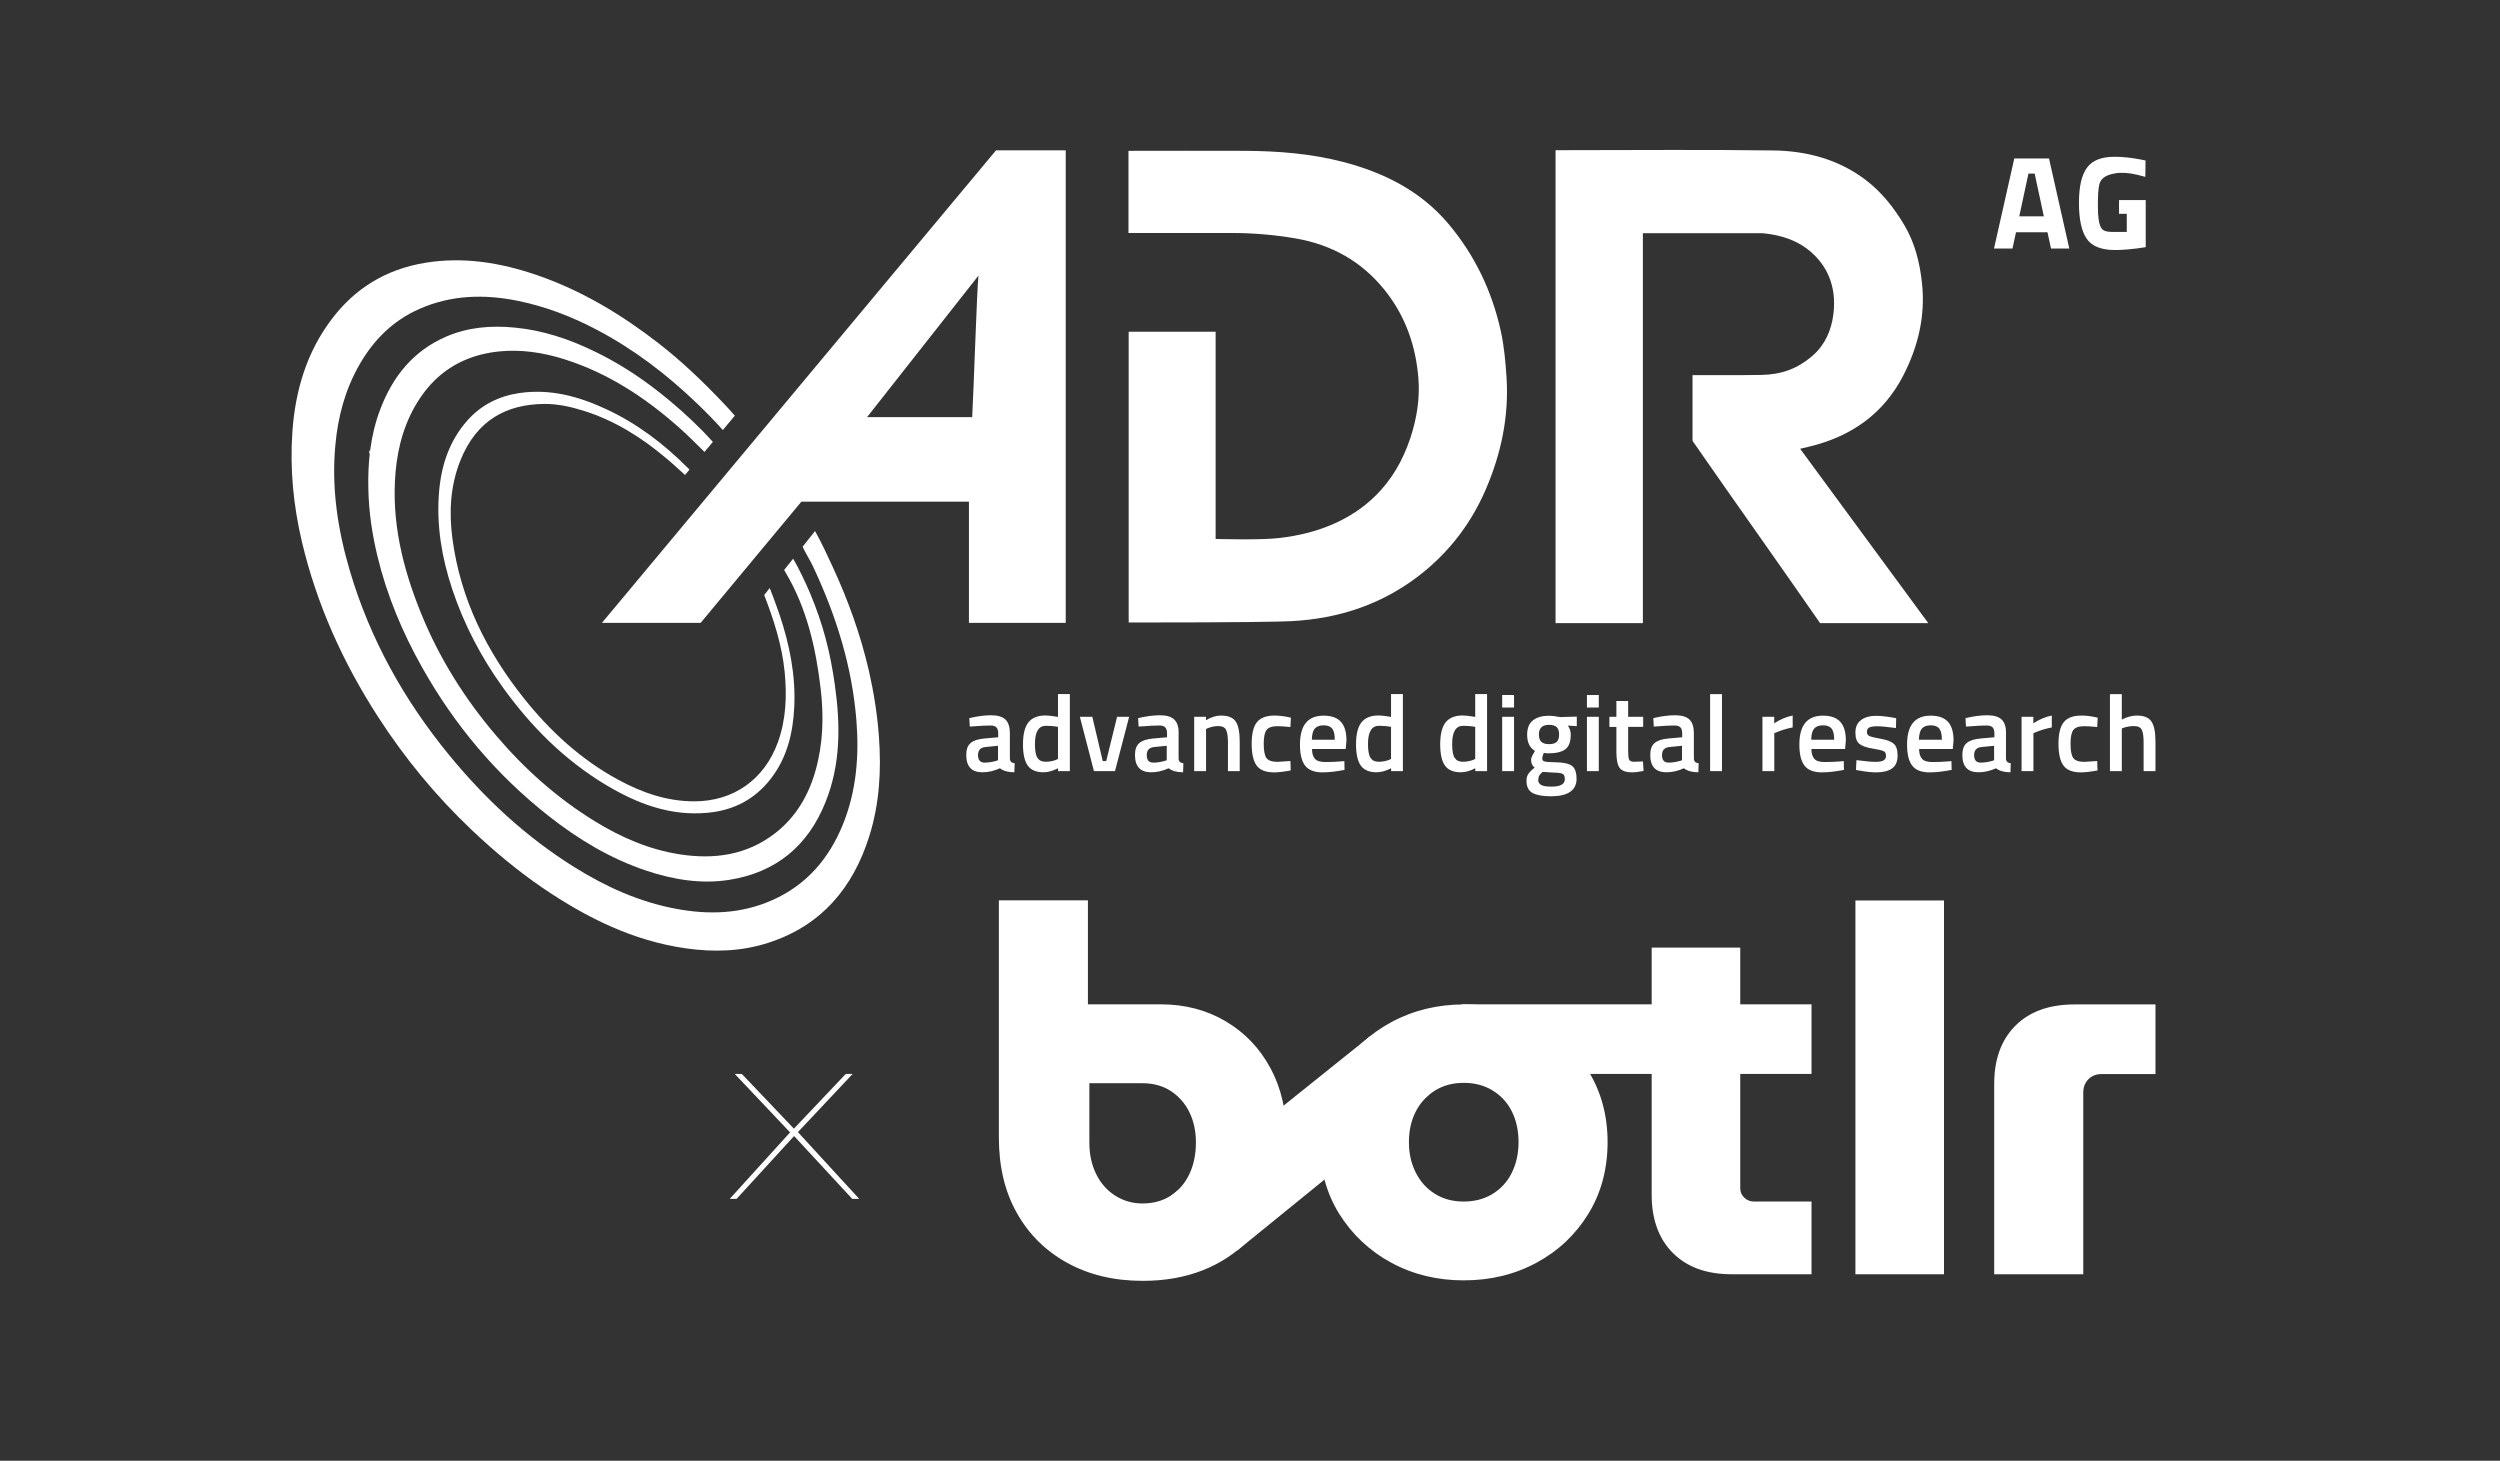 <?xml version="1.0" encoding="UTF-8"?>
<svg id="Ebene_1" data-name="Ebene 1" xmlns="http://www.w3.org/2000/svg" viewBox="0 0 261.37 152.72">
  <rect x="0" y="0" width="261.37" height="152.72" fill="#333333" stroke="none"/>
  <defs>
    <style>
      .cls-1 {
        fill: #fff;
        stroke-width: 0px;
      }
    </style>
  </defs>
  <g>
    <path class="cls-1" d="m105.58,76.69v2.59c0,.17.05.29.13.37s.2.13.37.15l-.03.94c-.65,0-1.16-.14-1.51-.42-.61.28-1.22.42-1.83.42-1.13,0-1.69-.6-1.69-1.81,0-.58.15-.99.46-1.25.31-.26.78-.41,1.41-.47l1.47-.13v-.41c0-.3-.07-.52-.2-.64-.13-.12-.33-.18-.59-.18-.49,0-1.09.03-1.82.09l-.36.02-.05-.88c.83-.2,1.59-.3,2.28-.3s1.19.15,1.5.45c.31.3.46.77.46,1.43Zm-2.55,1.41c-.52.05-.78.33-.78.85s.23.78.69.78c.38,0,.78-.06,1.2-.18l.2-.07v-1.51l-1.32.13Z"/>
    <path class="cls-1" d="m111.85,72.57v8.05h-1.23v-.3c-.55.28-1.06.42-1.52.42-.74,0-1.29-.22-1.63-.67-.34-.45-.52-1.2-.52-2.25s.19-1.82.57-2.3c.38-.48.98-.72,1.79-.72.27,0,.7.05,1.3.15v-2.39h1.24Zm-1.43,6.86l.19-.08v-3.36c-.45-.08-.88-.11-1.26-.11-.77,0-1.15.64-1.15,1.91,0,.7.09,1.18.27,1.45.18.27.46.4.85.4s.75-.07,1.1-.2Z"/>
    <path class="cls-1" d="m112.9,74.94h1.3l1.09,4.63h.36l1.14-4.63h1.26l-1.48,5.68h-2.2l-1.47-5.68Z"/>
    <path class="cls-1" d="m123.22,76.69v2.59c0,.17.05.29.13.37.08.08.2.13.37.15l-.03.94c-.65,0-1.16-.14-1.51-.42-.61.28-1.22.42-1.83.42-1.13,0-1.69-.6-1.69-1.81,0-.58.15-.99.46-1.25.31-.26.78-.41,1.42-.47l1.47-.13v-.41c0-.3-.07-.52-.2-.64-.13-.12-.33-.18-.59-.18-.48,0-1.09.03-1.82.09l-.36.02-.05-.88c.83-.2,1.59-.3,2.28-.3s1.19.15,1.5.45c.31.3.46.77.46,1.43Zm-2.55,1.41c-.52.05-.78.33-.78.85s.23.78.69.78c.38,0,.78-.06,1.2-.18l.2-.07v-1.51l-1.32.13Z"/>
    <path class="cls-1" d="m126.09,80.62h-1.24v-5.68h1.23v.35c.55-.32,1.08-.48,1.57-.48.76,0,1.27.21,1.55.64.28.43.41,1.13.41,2.12v3.05h-1.23v-3.01c0-.61-.07-1.05-.2-1.31-.13-.26-.4-.39-.81-.39-.39,0-.76.08-1.11.23l-.17.07v4.41Z"/>
    <path class="cls-1" d="m133.26,74.81c.4,0,.88.05,1.42.16l.28.06-.05.98c-.6-.06-1.04-.09-1.33-.09-.58,0-.96.13-1.16.39-.2.26-.3.74-.3,1.45s.09,1.2.28,1.48c.19.27.58.41,1.18.41l1.33-.09.03.99c-.77.14-1.34.2-1.73.2-.86,0-1.47-.23-1.82-.7-.35-.47-.53-1.23-.53-2.29s.19-1.82.56-2.27c.37-.45.98-.68,1.82-.68Z"/>
    <path class="cls-1" d="m140.23,79.6l.32-.03.02.92c-.86.17-1.63.26-2.3.26-.84,0-1.45-.23-1.81-.69-.37-.46-.55-1.2-.55-2.22,0-2.02.82-3.02,2.47-3.02s2.39.87,2.39,2.6l-.08.89h-3.52c0,.47.11.81.31,1.03.2.22.56.33,1.1.33s1.09-.02,1.66-.07Zm-.68-2.25c0-.56-.09-.95-.27-1.18-.18-.22-.48-.34-.9-.34s-.73.12-.93.35c-.19.23-.29.62-.3,1.16h2.4Z"/>
    <path class="cls-1" d="m146.67,72.57v8.05h-1.23v-.3c-.55.28-1.06.42-1.52.42-.74,0-1.29-.22-1.63-.67-.34-.45-.52-1.2-.52-2.25s.19-1.82.57-2.3c.38-.48.98-.72,1.79-.72.27,0,.7.05,1.3.15v-2.39h1.24Zm-1.43,6.86l.19-.08v-3.36c-.45-.08-.88-.11-1.26-.11-.77,0-1.15.64-1.15,1.91,0,.7.09,1.18.27,1.45.18.27.46.4.85.4s.75-.07,1.1-.2Z"/>
    <path class="cls-1" d="m155.47,72.57v8.05h-1.23v-.3c-.55.28-1.06.42-1.52.42-.74,0-1.29-.22-1.63-.67-.34-.45-.52-1.2-.52-2.25s.19-1.82.57-2.3c.38-.48.98-.72,1.79-.72.27,0,.7.05,1.3.15v-2.39h1.24Zm-1.43,6.86l.19-.08v-3.36c-.45-.08-.88-.11-1.26-.11-.77,0-1.15.64-1.15,1.91,0,.7.09,1.18.27,1.45.18.27.46.4.85.4s.75-.07,1.1-.2Z"/>
    <path class="cls-1" d="m157.05,73.97v-1.31h1.24v1.31h-1.24Zm0,6.65v-5.68h1.24v5.68h-1.24Z"/>
    <path class="cls-1" d="m164.83,81.39c0,1.24-.9,1.86-2.69,1.86-.86,0-1.5-.12-1.92-.35-.42-.23-.63-.66-.63-1.28,0-.28.07-.52.2-.72.14-.2.36-.42.66-.65-.25-.17-.38-.44-.38-.83,0-.15.1-.4.31-.74l.1-.17c-.55-.33-.82-.89-.82-1.7,0-.68.2-1.18.61-1.5.41-.32.96-.48,1.66-.48.33,0,.66.04.99.11l.17.03,1.76-.05v1l-.94-.06c.2.27.31.58.31.93,0,.74-.19,1.26-.56,1.54s-.96.43-1.76.43c-.2,0-.36-.02-.5-.05-.11.26-.16.46-.16.6s.07.24.21.29c.14.05.48.08,1.02.09.9,0,1.52.13,1.85.36.33.23.5.68.5,1.33Zm-4.02.11c0,.27.11.45.32.57s.58.17,1.09.17c.92,0,1.38-.26,1.38-.78,0-.3-.08-.48-.24-.56-.16-.08-.49-.12-.97-.13l-1.11-.07c-.17.14-.28.26-.35.38-.07.12-.1.26-.1.43Zm.34-3.94c.17.16.44.24.81.24s.64-.08.8-.24c.16-.16.24-.42.24-.77s-.08-.6-.25-.77c-.17-.16-.44-.24-.81-.24-.7,0-1.05.34-1.05,1.01,0,.35.08.6.25.77Z"/>
    <path class="cls-1" d="m165.91,73.97v-1.31h1.24v1.31h-1.24Zm0,6.65v-5.68h1.24v5.68h-1.24Z"/>
    <path class="cls-1" d="m171.79,75.99h-1.57v2.5c0,.46.03.77.1.92.07.15.24.23.52.23l.93-.03.06.99c-.51.1-.89.15-1.16.15-.64,0-1.09-.15-1.32-.44s-.36-.85-.36-1.67v-2.64h-.73v-1.06h.73v-1.65h1.23v1.65h1.57v1.06Z"/>
    <path class="cls-1" d="m177.09,76.69v2.59c0,.17.05.29.13.37.08.08.2.13.37.15l-.03.94c-.65,0-1.16-.14-1.51-.42-.61.28-1.22.42-1.83.42-1.13,0-1.69-.6-1.69-1.81,0-.58.15-.99.46-1.25.31-.26.78-.41,1.41-.47l1.47-.13v-.41c0-.3-.07-.52-.2-.64-.13-.12-.33-.18-.59-.18-.48,0-1.09.03-1.82.09l-.36.02-.05-.88c.83-.2,1.59-.3,2.28-.3s1.19.15,1.5.45c.31.3.46.77.46,1.43Zm-2.55,1.41c-.52.05-.78.33-.78.85s.23.78.69.78c.38,0,.78-.06,1.2-.18l.2-.07v-1.51l-1.32.13Z"/>
    <path class="cls-1" d="m178.79,80.62v-8.05h1.24v8.05h-1.24Z"/>
    <path class="cls-1" d="m184.26,80.62v-5.68h1.23v.68c.64-.42,1.29-.69,1.93-.81v1.24c-.65.13-1.21.3-1.67.5l-.25.1v3.97h-1.24Z"/>
    <path class="cls-1" d="m192.44,79.6l.32-.03.02.92c-.86.17-1.63.26-2.3.26-.84,0-1.45-.23-1.81-.69-.37-.46-.55-1.2-.55-2.22,0-2.02.82-3.02,2.47-3.02s2.39.87,2.39,2.6l-.08.89h-3.52c0,.47.11.81.31,1.03.2.22.56.33,1.1.33s1.09-.02,1.66-.07Zm-.68-2.25c0-.56-.09-.95-.27-1.18-.18-.22-.48-.34-.9-.34s-.73.12-.93.35c-.19.23-.29.62-.3,1.16h2.4Z"/>
    <path class="cls-1" d="m198.19,76.11c-.89-.12-1.54-.18-1.94-.18s-.68.05-.84.14c-.16.09-.23.24-.23.45s.09.35.26.43c.17.08.57.18,1.2.29.63.11,1.08.28,1.35.52.27.23.4.65.4,1.25s-.19,1.04-.57,1.32c-.38.28-.94.42-1.68.42-.46,0-1.05-.06-1.75-.19l-.35-.06.05-1.03c.91.12,1.56.18,1.97.18s.69-.05.86-.15c.17-.1.26-.26.26-.49s-.08-.38-.24-.47c-.16-.09-.55-.18-1.17-.28s-1.07-.26-1.36-.48c-.29-.22-.43-.62-.43-1.2s.2-1.02.6-1.31c.4-.29.91-.43,1.53-.43.48,0,1.08.06,1.78.18l.35.07-.02,1.03Z"/>
    <path class="cls-1" d="m203.7,79.6l.32-.03.02.92c-.86.17-1.63.26-2.3.26-.84,0-1.45-.23-1.81-.69-.37-.46-.55-1.2-.55-2.22,0-2.02.82-3.02,2.47-3.02s2.39.87,2.39,2.6l-.08.89h-3.52c0,.47.11.81.31,1.03.2.22.56.33,1.1.33s1.09-.02,1.66-.07Zm-.68-2.25c0-.56-.09-.95-.27-1.18-.18-.22-.48-.34-.9-.34s-.73.12-.93.35c-.19.23-.29.62-.3,1.16h2.4Z"/>
    <path class="cls-1" d="m209.72,76.69v2.59c0,.17.05.29.13.37.08.08.2.13.37.15l-.03.94c-.65,0-1.16-.14-1.51-.42-.61.28-1.22.42-1.83.42-1.13,0-1.69-.6-1.69-1.81,0-.58.15-.99.46-1.25.31-.26.78-.41,1.42-.47l1.47-.13v-.41c0-.3-.07-.52-.2-.64-.13-.12-.33-.18-.59-.18-.48,0-1.09.03-1.82.09l-.36.02-.05-.88c.83-.2,1.59-.3,2.28-.3s1.19.15,1.5.45c.31.3.46.77.46,1.43Zm-2.55,1.41c-.52.05-.78.33-.78.85s.23.78.69.78c.38,0,.78-.06,1.2-.18l.2-.07v-1.51l-1.32.13Z"/>
    <path class="cls-1" d="m211.35,80.62v-5.68h1.23v.68c.64-.42,1.29-.69,1.93-.81v1.24c-.65.13-1.21.3-1.67.5l-.25.1v3.97h-1.24Z"/>
    <path class="cls-1" d="m217.61,74.81c.4,0,.88.05,1.42.16l.28.06-.05.98c-.6-.06-1.04-.09-1.33-.09-.58,0-.96.13-1.16.39-.2.26-.3.74-.3,1.45s.09,1.2.28,1.48c.19.27.58.41,1.18.41l1.33-.09.03.99c-.77.14-1.34.2-1.73.2-.86,0-1.47-.23-1.82-.7-.35-.47-.53-1.23-.53-2.29s.19-1.82.56-2.27c.37-.45.98-.68,1.82-.68Z"/>
    <path class="cls-1" d="m221.83,80.62h-1.24v-8.05h1.24v2.66c.56-.28,1.08-.42,1.56-.42.76,0,1.27.21,1.55.64.28.43.41,1.13.41,2.12v3.05h-1.24v-3.01c0-.61-.06-1.05-.19-1.31-.13-.26-.4-.39-.82-.39-.36,0-.73.06-1.09.18l-.18.07v4.46Z"/>
  </g>
  <g>
    <path class="cls-1" d="m76.83,43.45l-1.26,1.51c-.87-.98-1.77-1.89-2.7-2.78-3.15-3.03-6.59-5.66-10.47-7.7-2.62-1.38-5.36-2.44-8.27-3.03-3.51-.71-6.96-.62-10.29.85-2.76,1.22-4.79,3.24-6.27,5.84-1.49,2.6-2.24,5.42-2.51,8.4-.42,4.49.25,8.84,1.51,13.12,2.11,7.14,5.66,13.51,10.37,19.26,3.75,4.58,8.04,8.57,13.08,11.72,3.29,2.06,6.79,3.65,10.64,4.37,3.45.65,6.84.54,10.1-.91,3.55-1.58,5.9-4.32,7.35-7.87,1.42-3.49,1.72-7.15,1.43-10.85-.44-5.67-2.12-11.02-4.54-16.16-.29-.62-.8-1.43-1.09-2.06.43-.53.68-.85,1.3-1.64.64,1.13,1.34,2.63,1.86,3.77,1.61,3.49,2.91,7.09,3.77,10.84.52,2.27.88,4.56,1.05,6.88.26,3.53.06,7.01-1,10.39-1.7,5.42-5.02,9.38-10.57,11.17-2.82.91-5.71.99-8.61.58-5.53-.79-10.38-3.2-14.94-6.3-2.63-1.79-5.06-3.82-7.37-6-3.79-3.58-7.09-7.58-9.91-11.96-3.64-5.65-6.38-11.7-7.93-18.27-.89-3.78-1.26-7.62-.99-11.48.3-4.27,1.47-8.28,4.1-11.76,2.45-3.25,5.68-5.21,9.7-5.89,4.04-.68,7.94-.04,11.76,1.27,4.66,1.6,8.83,4.11,12.71,7.12,2.48,1.92,4.73,4.09,6.89,6.37.37.39.71.77,1.1,1.21Z"/>
    <path class="cls-1" d="m81.98,59.59l.94-1.18c.55.9,1.36,2.63,1.76,3.58,1.36,3.24,2.11,6.12,2.6,9.6.59,4.17.63,8.31-.99,12.31-1.85,4.58-5.19,7.32-10.07,8.09-2.95.46-5.83-.03-8.64-.96-3.77-1.26-7.12-3.28-10.22-5.72-5.44-4.28-9.82-9.47-13.21-15.5-2.09-3.71-3.72-7.6-4.71-11.75-.54-2.26-.88-4.56-.93-6.9-.07-2.86.22-5.66,1.24-8.35,1.3-3.44,3.45-6.13,6.9-7.62,2.3-.99,4.7-1.18,7.17-.94,2.95.28,5.71,1.21,8.36,2.5,2.36,1.14,4.57,2.56,6.63,4.17,1.68,1.31,3.27,2.73,4.76,4.25.32.33.96,1.03.96,1.03l-.88,1.05c-.89-.88-1.71-1.71-2.6-2.5-3.55-3.16-7.45-5.73-12.01-7.18-2.27-.72-4.59-1.07-6.95-.82-3.47.38-6.26,1.97-8.21,4.92-1.53,2.31-2.27,4.88-2.52,7.62-.47,5.19.73,10.08,2.66,14.83,1.9,4.69,4.56,8.92,7.83,12.76,2.98,3.51,6.38,6.54,10.3,8.96,2.76,1.7,5.7,2.98,8.92,3.48,3.61.56,7.05.08,10.02-2.25,2.13-1.67,3.44-3.92,4.17-6.5.8-2.83.88-5.71.53-8.63-.5-4.23-1.45-8.32-3.59-11.97-.22-.38-.15-.24-.22-.38Z"/>
    <path class="cls-1" d="m79.91,62.19c.54-.67.07-.08.56-.71.48,1.18.76,2.04,1.04,2.81,1.04,3.11,1.68,6.3,1.53,9.59-.13,2.75-.75,5.36-2.49,7.58-1.66,2.12-3.86,3.26-6.54,3.51-3.94.38-7.42-.96-10.7-2.93-4.32-2.6-7.81-6.1-10.75-10.19-2.27-3.16-4.05-6.56-5.28-10.25-1.08-3.25-1.65-6.58-1.39-10.01.21-2.85,1.06-5.49,3-7.66,1.44-1.61,3.29-2.53,5.43-2.84,3.19-.46,6.16.34,9.02,1.67,3.26,1.51,6.07,3.65,8.6,6.19.05.05.1.08.14.15-.21.26-.23.29-.46.56-.65-.58-1.29-1.19-1.97-1.75-2.58-2.18-5.4-3.95-8.65-4.97-1.34-.42-2.72-.72-4.11-.71-3.86.04-7.05,1.63-8.76,5.92-1.05,2.63-1.2,5.37-.83,8.17.84,6.32,3.57,11.79,7.5,16.72,2.74,3.43,5.93,6.36,9.81,8.47,2.48,1.35,5.1,2.27,7.97,2.27,4.12,0,7.33-2.29,8.74-6.16.87-2.41.96-4.89.71-7.41-.27-2.74-1.15-5.46-2.13-7.99Z"/>
  </g>
  <path class="cls-1" d="m162.63,15.7c.4,0,.76,0,1.12,0,7.23,0,14.45-.07,21.68.03,3.43.05,6.71.91,9.53,3.01,1.74,1.3,3.06,2.98,4.16,4.84,1.09,1.86,1.59,3.88,1.82,6.02.37,3.41-.4,6.6-1.91,9.57-2.05,4.05-5.47,6.47-9.87,7.52-.29.07-.58.14-.96.23,4.47,6.08,8.9,12.1,13.4,18.23h-11.31c-4.38-6.32-8.91-12.67-13.34-19.06v-6.87c.53,0,4.69,0,4.98,0,1.37-.01.1,0,2.19-.02,2.1-.04,3.78-.62,5.39-2.02,1.3-1.13,1.95-2.66,2.16-4.28.32-2.42-.3-4.66-2.13-6.37-1.43-1.34-3.2-1.94-5.16-2.14-.09,0-.19-.01-.28-.01-5.42,0-8.05-.01-11.78,0-.19,0-.41,0-.56,0,0,13.63,0,27.14,0,40.77h-9.13V15.7Z"/>
  <path class="cls-1" d="m117.98,24.35v-8.58c3.84,0,8.39-.02,12.23,0,3.44.02,6.87.29,10.21,1.16,4.26,1.11,8.11,3.03,11.01,6.47,2.76,3.28,4.56,7.05,5.48,11.23.34,1.56.48,3.14.59,4.74.28,4.18-.57,8.14-2.22,11.92-1.42,3.25-3.49,6.05-6.26,8.36-4.27,3.55-9.1,5.03-14.01,5.29-1.11.06-5.01.14-17.01.14,0,0,0-20.24,0-30.4h9.09v21.67c.5,0,4.62.13,6.64-.1,1.98-.23,3.9-.68,5.74-1.5,1.57-.7,2.98-1.61,4.22-2.81,1.8-1.73,2.98-3.81,3.76-6.15.67-2.03,1.01-4.11.84-6.24-.27-3.4-1.36-6.51-3.5-9.19-2.42-3.03-5.56-4.79-9.38-5.44-2.24-.38-4.48-.57-6.75-.56-3.53,0-7.06,0-10.67,0Z"/>
  <path class="cls-1" d="m104.13,15.72c-13.69,16.41-27.41,32.87-41.2,49.4h10.32c3.56-4.28,7.07-8.51,10.53-12.67h17.52v12.67h10.12V15.72h-7.29Zm-2.48,27.89h-11c3.92-4.97,7.78-9.89,11.65-14.8-.16,1.2-.51,12.31-.66,14.8Z"/>
  <path class="cls-1" d="m30.68,50.9s-.02-.04-.03-.05c0-.02,0-.04,0-.07,0,0,.02-.02.02-.02l.02.14Z"/>
  <path class="cls-1" d="m30.68,50.9s-.02-.04-.03-.05c0-.01-.01-.03-.02-.04,0,0,0-.02.01-.02,0,0,.02-.02.02-.02l.02.14Z"/>
  <path class="cls-1" d="m30.69,51.33s0,.09,0,.14c-.02-.03-.03-.06-.04-.1,0-.01.03-.03.04-.04Z"/>
  <path class="cls-1" d="m38.6,47.46c0-.15-.03-.3.1-.42.04.16.04.3-.1.42Z"/>
  <g>
    <path class="cls-1" d="m208.47,25.98l2.12-9.41h3.63l2.12,9.41h-1.91l-.37-1.7h-3.29l-.37,1.7h-1.91Zm3.6-7.83l-.96,4.47h2.57l-.96-4.47h-.66Z"/>
    <path class="cls-1" d="m221.54,22.35v-1.43s2.79,0,2.79,0v4.92c-1.3.21-2.38.3-3.19.3-1.45,0-2.44-.39-2.98-1.18-.54-.78-.81-2.03-.81-3.74s.28-2.94.85-3.7c.56-.76,1.52-1.13,2.88-1.13.85,0,1.76.1,2.74.29l.49.1-.02,1.71c-1.34-.37-1.82-.42-2.52-.42s-1.35.2-1.63.37c-.28.17-.52.36-.65.81-.13.45-.16,1.21-.16,2.3s.09,1.84.35,2.28c.26.43.82.42,1.65.42h1.02s0-1.9,0-1.9h-.8Z"/>
  </g>
  <path class="cls-1" d="m132.82,111.67c-1.12-2.09-2.69-3.72-4.68-4.9-2-1.18-4.26-1.77-6.8-1.77h-7.6v-10.87h-9.31v24.79c0,3.03.62,5.67,1.88,7.89,1.25,2.23,3,3.97,5.27,5.22,2.27,1.25,4.9,1.88,7.89,1.88,2.32,0,4.41-.37,6.26-1.1,1.86-.73,3.43-1.77,4.74-3.11,1.31-1.35,2.33-2.95,3-4.71.7-1.8,1.04-3.81,1.04-6.02,0-2.78-.56-5.22-1.69-7.31Zm-8.46,11.05c-.45.96-1.09,1.72-1.93,2.27s-1.83.83-2.97.83c-1.07,0-2.03-.28-2.89-.83-.85-.55-1.52-1.31-1.98-2.27-.47-.96-.7-2.05-.7-3.26v-6.21h5.57c1.14,0,2.13.28,2.97.83.83.55,1.5,1.32,1.93,2.22.45.93.67,1.98.67,3.16s-.22,2.3-.67,3.26h0Zm28.67,11.14c-2.78,0-5.31-.62-7.58-1.85-2.23-1.2-4.1-2.96-5.44-5.11-1.35-2.17-2.03-4.68-2.03-7.49s.68-5.27,2.03-7.44c1.35-2.18,3.18-3.88,5.46-5.11,2.28-1.23,4.82-1.85,7.6-1.85s5.31.62,7.58,1.85c2.22,1.19,4.09,2.96,5.41,5.11,1.34,2.18,2.01,4.66,2.01,7.44s-.67,5.32-2.01,7.49c-1.34,2.18-3.14,3.88-5.41,5.11-2.27,1.23-4.81,1.85-7.63,1.85h0Zm0-8.24c1.14,0,2.15-.27,3.02-.8.87-.53,1.57-1.3,2.01-2.22.47-.95.7-2.01.7-3.19s-.23-2.28-.7-3.21c-.45-.91-1.14-1.67-2.01-2.19-.87-.54-1.88-.8-3.02-.8s-2.14.27-3,.8c-.86.54-1.55,1.29-2.01,2.19-.48.93-.72,2-.72,3.21s.24,2.24.72,3.19,1.15,1.69,2.01,2.22c.86.54,1.86.8,3,.8h0Zm28,7.6c-2.61,0-4.65-.74-6.13-2.22-1.48-1.48-2.22-3.51-2.22-6.08v-25.85h9.26v25.16c0,.39.14.72.43.99.29.27.62.4,1.02.4h6v7.6h-8.35s0,0,0,0Zm12.95,0v-39.08h9.26v39.08h-9.26Zm14.51,0v-19.91c0-2.57.74-4.6,2.22-6.08,1.48-1.48,3.54-2.22,6.18-2.22h8.46v7.28h-5.62c-.57,0-1.04.18-1.39.54s-.54.82-.54,1.39v19h-9.32Z"/>
  <path class="cls-1" d="m122.35,125.09l20.85-16.72,6.24,6.04-20.12,16.35-6.97-5.67h0Zm67.04-20.09h-36.56v7.28h36.56s0-7.28,0-7.28Z"/>
  <path class="cls-1" d="m89.1,125.34l-6.08-6.57-6.01,6.57h-.72l6.31-6.95-5.78-6.11h.74l5.44,5.72,5.42-5.72h.72l-5.72,6.08,6.41,6.98h-.74Z"/>
</svg>